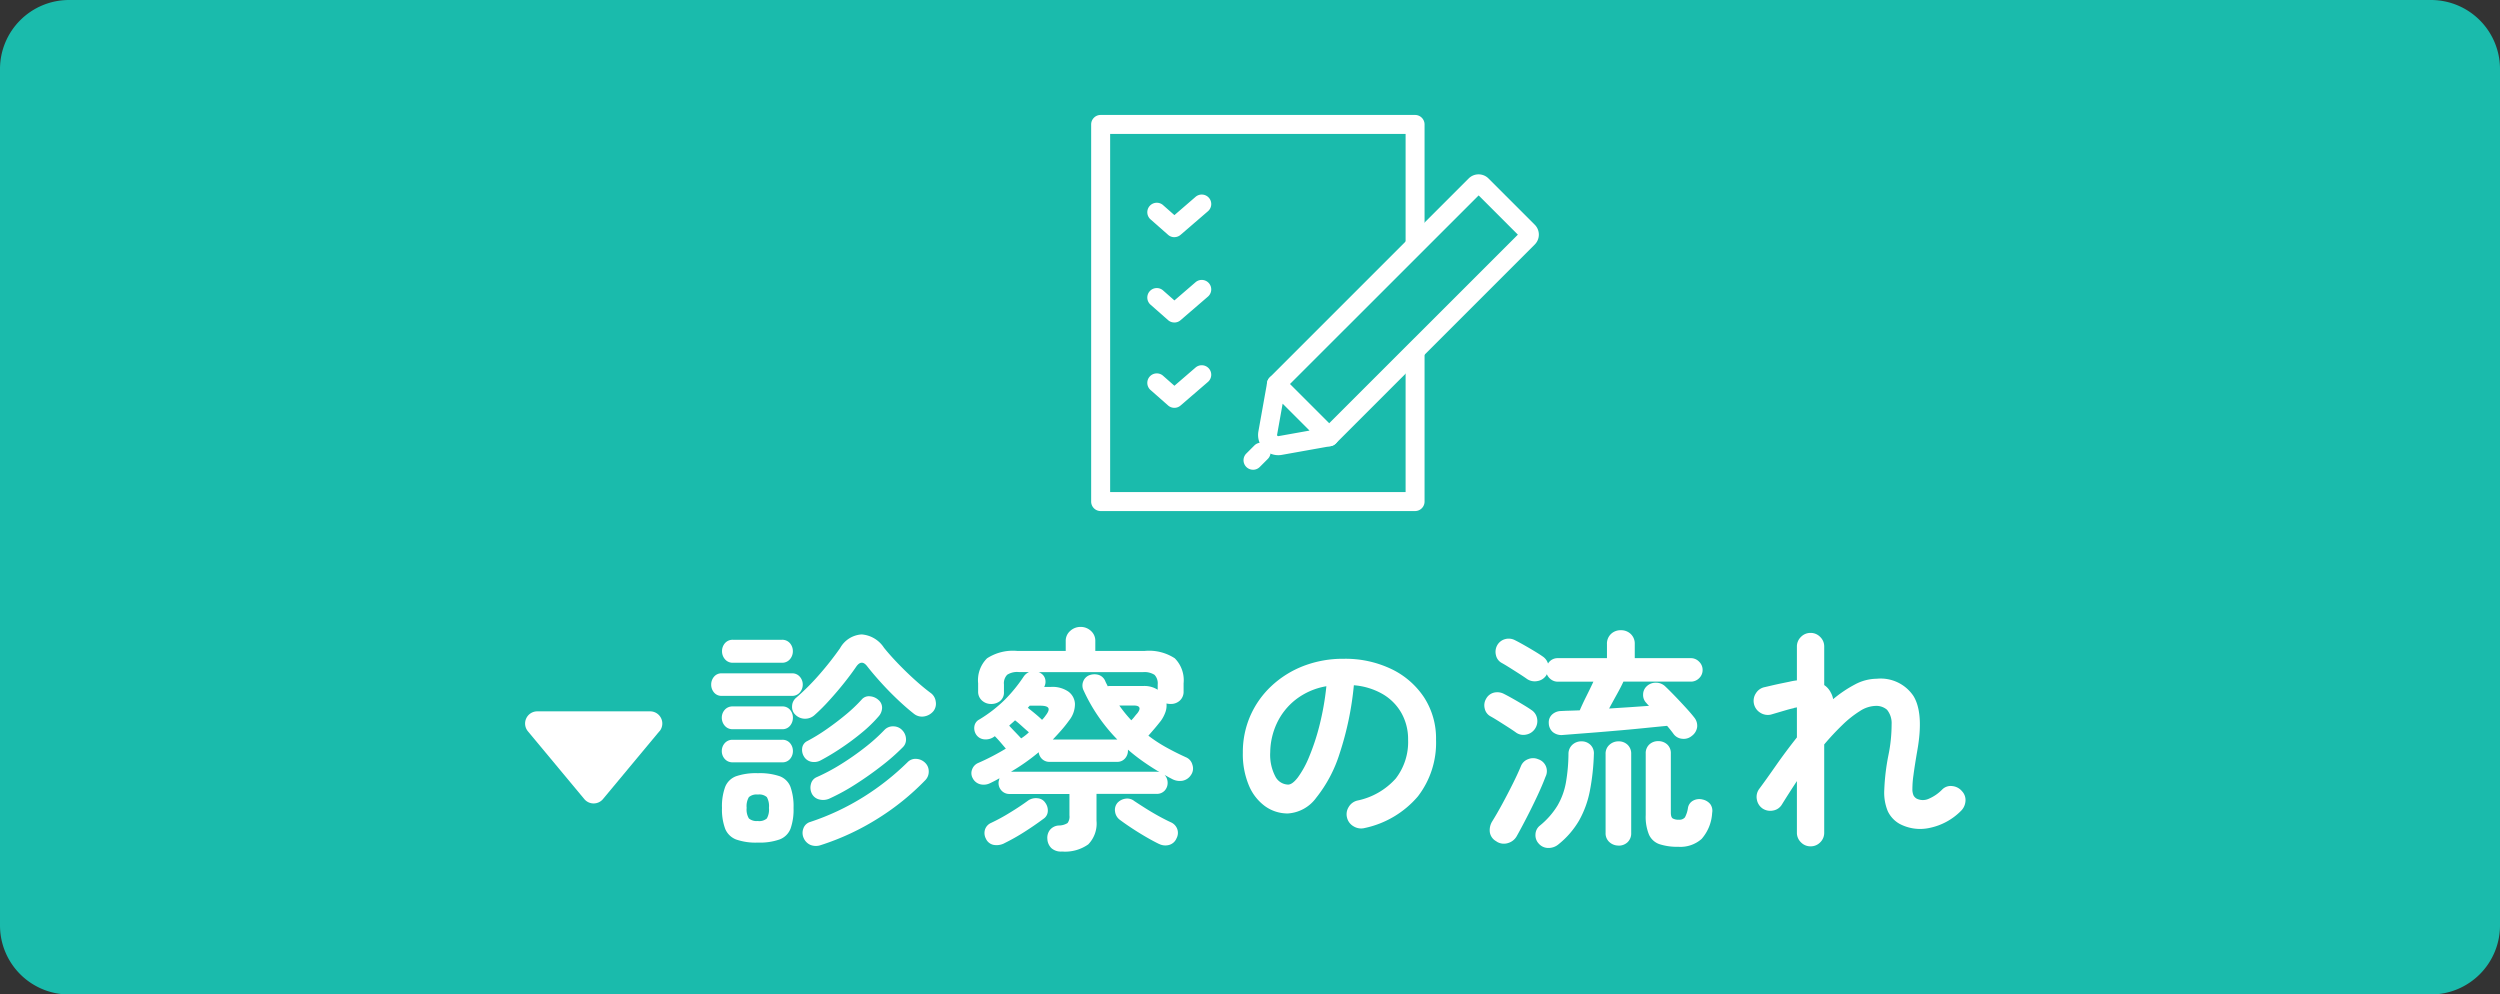 <svg xmlns="http://www.w3.org/2000/svg" width="185.963" height="73.974" viewBox="0 0 185.963 73.974">
  <rect x="0" y="0" width="185.963" height="73.974" fill="#333333" stroke="none"/>
  <g id="グループ_794" data-name="グループ 794" transform="translate(-969.733 -1010.242)">
    <path id="パス_55841" data-name="パス 55841" d="M5.137,0H180.826a5.137,5.137,0,0,1,5.137,5.137v63.7a5.137,5.137,0,0,1-5.137,5.137H5.137A5.137,5.137,0,0,1,0,68.837V5.137A5.137,5.137,0,0,1,5.137,0Z" transform="translate(969.733 1010.242)" fill="#1abbac"/>
    <path id="パス_55842" data-name="パス 55842" d="M-37.824-8.036a1.038,1.038,0,0,1-.707.253,1.01,1.01,0,0,1-.69-.288.783.783,0,0,1-.253-.655.832.832,0,0,1,.306-.62,17.5,17.5,0,0,0,1.764-1.773,23.255,23.255,0,0,0,1.5-1.913A1.97,1.97,0,0,1-34.3-14.053a2.174,2.174,0,0,1,1.659.987q.419.524,1.022,1.153t1.249,1.214q.646.585,1.205,1a.918.918,0,0,1,.376.638.9.9,0,0,1-.166.707,1.127,1.127,0,0,1-.69.4.954.954,0,0,1-.76-.192q-.559-.437-1.205-1.048t-1.24-1.266q-.594-.655-1.031-1.214-.419-.559-.821.017-.367.541-.891,1.2t-1.1,1.292A13.733,13.733,0,0,1-37.824-8.036Zm-4.192,9.467A4.435,4.435,0,0,1-43.641,1.2a1.432,1.432,0,0,1-.812-.8,4.124,4.124,0,0,1-.236-1.546,4.183,4.183,0,0,1,.236-1.563,1.4,1.4,0,0,1,.812-.795,4.591,4.591,0,0,1,1.624-.227,4.591,4.591,0,0,1,1.624.227,1.37,1.37,0,0,1,.8.795,4.329,4.329,0,0,1,.227,1.563A4.268,4.268,0,0,1-39.588.392a1.4,1.4,0,0,1-.8.8A4.435,4.435,0,0,1-42.016,1.431Zm4.663.192a1.1,1.1,0,0,1-.751-.017A.977.977,0,0,1-38.61,1.1a.926.926,0,0,1-.026-.716.761.761,0,0,1,.515-.489A18.369,18.369,0,0,0-34.13-1.984a19.194,19.194,0,0,0,3.24-2.559.822.822,0,0,1,.664-.253,1.009,1.009,0,0,1,.664.306.871.871,0,0,1,.253.62.9.9,0,0,1-.253.655A18.537,18.537,0,0,1-33.03-.4,18.709,18.709,0,0,1-37.353,1.623Zm.681-3.476a1.141,1.141,0,0,1-.769.079A.827.827,0,0,1-38-2.2a1.01,1.01,0,0,1-.07-.734.738.738,0,0,1,.437-.507,14.364,14.364,0,0,0,1.8-.961,20.084,20.084,0,0,0,1.773-1.24A13.279,13.279,0,0,0-32.6-6.953a.87.87,0,0,1,.681-.262.9.9,0,0,1,.664.314A.979.979,0,0,1-31-6.263a.79.79,0,0,1-.236.6,15.391,15.391,0,0,1-1.537,1.354q-.926.725-1.947,1.38A15.44,15.44,0,0,1-36.672-1.853Zm-.681-2.83a1.022,1.022,0,0,1-.7.1.826.826,0,0,1-.541-.393.952.952,0,0,1-.122-.672.679.679,0,0,1,.384-.48,13.587,13.587,0,0,0,1.45-.891q.751-.524,1.432-1.092A11.188,11.188,0,0,0-34.3-9.206a.7.7,0,0,1,.62-.245,1.049,1.049,0,0,1,.638.279.748.748,0,0,1,.262.6,1,1,0,0,1-.262.62,9.98,9.98,0,0,1-1.223,1.188,18.063,18.063,0,0,1-1.546,1.153A17.163,17.163,0,0,1-37.353-4.682Zm-7.353-4.8a.708.708,0,0,1-.576-.253.891.891,0,0,1-.21-.585.891.891,0,0,1,.21-.585.708.708,0,0,1,.576-.253h5.222a.733.733,0,0,1,.585.253.869.869,0,0,1,.218.585.869.869,0,0,1-.218.585.733.733,0,0,1-.585.253Zm.838-2.463a.742.742,0,0,1-.6-.262.9.9,0,0,1-.218-.594.893.893,0,0,1,.218-.6.753.753,0,0,1,.6-.253h3.633a.754.754,0,0,1,.6.253.893.893,0,0,1,.218.6.9.9,0,0,1-.218.594.742.742,0,0,1-.6.262Zm-.017,4.943a.742.742,0,0,1-.6-.262.9.9,0,0,1-.218-.594.869.869,0,0,1,.218-.585.754.754,0,0,1,.6-.253h3.668a.728.728,0,0,1,.594.253.891.891,0,0,1,.21.585.925.925,0,0,1-.21.594.717.717,0,0,1-.594.262Zm0,2.463a.754.754,0,0,1-.6-.253.869.869,0,0,1-.218-.585.869.869,0,0,1,.218-.585.754.754,0,0,1,.6-.253h3.668a.728.728,0,0,1,.594.253.891.891,0,0,1,.21.585.891.891,0,0,1-.21.585.728.728,0,0,1-.594.253Zm1.869,4.367a.85.85,0,0,0,.664-.192,1.341,1.341,0,0,0,.157-.786,1.383,1.383,0,0,0-.157-.8.85.85,0,0,0-.664-.192.882.882,0,0,0-.672.192,1.323,1.323,0,0,0-.166.8,1.283,1.283,0,0,0,.166.786A.882.882,0,0,0-42.016-.176Zm22.6,2.271a1.064,1.064,0,0,1-.769-.253,1.016,1.016,0,0,1-.3-.672.958.958,0,0,1,.175-.664.906.906,0,0,1,.681-.349,1.23,1.23,0,0,0,.646-.183.806.806,0,0,0,.14-.568V-2.185h-4.436a.794.794,0,0,1-.611-.245.819.819,0,0,1-.227-.576.7.7,0,0,1,.026-.183q.026-.1.044-.166-.175.1-.349.192l-.349.175a1.078,1.078,0,0,1-.742.079.869.869,0,0,1-.55-.445.763.763,0,0,1-.044-.664.826.826,0,0,1,.445-.472q.524-.227,1.048-.5t1.013-.568q-.175-.21-.4-.472t-.419-.454l-.07.052a1.072,1.072,0,0,1-.725.183.8.8,0,0,1-.585-.341.873.873,0,0,1-.14-.629.68.68,0,0,1,.367-.507,10.171,10.171,0,0,0,1.913-1.485,11.226,11.226,0,0,0,1.389-1.712.952.952,0,0,1,.4-.332h-.769a1.377,1.377,0,0,0-.856.2.9.9,0,0,0-.245.725v.559a.805.805,0,0,1-.279.664,1.045,1.045,0,0,1-.681.227.987.987,0,0,1-.672-.253.871.871,0,0,1-.288-.69v-.594a2.294,2.294,0,0,1,.664-1.86,3.533,3.533,0,0,1,2.236-.55h3.615v-.734a.964.964,0,0,1,.332-.751,1.118,1.118,0,0,1,.769-.3,1.108,1.108,0,0,1,.777.3.976.976,0,0,1,.323.751v.734h3.685a3.493,3.493,0,0,1,2.227.55,2.311,2.311,0,0,1,.655,1.86v.594a.884.884,0,0,1-.279.69.978.978,0,0,1-.681.253,1.348,1.348,0,0,1-.148-.009q-.079-.009-.166-.026a1.448,1.448,0,0,1-.07.62,2.571,2.571,0,0,1-.349.672q-.262.332-.463.568t-.463.533a10.513,10.513,0,0,0,1.319.865q.707.393,1.476.742a.823.823,0,0,1,.48.559.838.838,0,0,1-.114.769.959.959,0,0,1-.629.419,1.2,1.2,0,0,1-.786-.14q-.279-.14-.541-.3a.882.882,0,0,1,.227.594.837.837,0,0,1-.218.576.788.788,0,0,1-.62.245H-16.83V-.193a2.22,2.22,0,0,1-.611,1.755A2.975,2.975,0,0,1-19.415,2.095Zm-.664-8.331h4.8a12.832,12.832,0,0,1-2.5-3.633.822.822,0,0,1-.035-.7.793.793,0,0,1,.454-.454,1.1,1.1,0,0,1,.681-.026.805.805,0,0,1,.507.48,1.716,1.716,0,0,0,.087.183,1.716,1.716,0,0,1,.087.183.829.829,0,0,1,.192-.017h2.463a1.832,1.832,0,0,1,1.065.279v-.384a.917.917,0,0,0-.236-.725,1.372,1.372,0,0,0-.865-.2h-7.755a.341.341,0,0,0,.07.026A.078.078,0,0,1-21-11.18a.7.7,0,0,1,.358.472.807.807,0,0,1-.079.559h.507a2.082,2.082,0,0,1,1.292.349,1.2,1.2,0,0,1,.489.917,1.954,1.954,0,0,1-.437,1.231q-.262.367-.568.716T-20.079-6.237Zm7.912,7.772q-.4-.192-.934-.5T-14.166.383q-.533-.349-.952-.664a.9.9,0,0,1-.332-.594.8.8,0,0,1,.175-.646,1,1,0,0,1,.6-.314.84.84,0,0,1,.655.175q.314.21.795.515t1,.594q.524.288.943.48a.875.875,0,0,1,.463.507.854.854,0,0,1-.061.681.834.834,0,0,1-.55.489A1.031,1.031,0,0,1-12.167,1.536Zm-11.528-.052a1.26,1.26,0,0,1-.795.114.8.8,0,0,1-.568-.463.88.88,0,0,1-.061-.69.82.82,0,0,1,.445-.48A13.849,13.849,0,0,0-23.266-.8q.76-.463,1.354-.9a1.015,1.015,0,0,1,.7-.166.749.749,0,0,1,.576.341.951.951,0,0,1,.183.638.716.716,0,0,1-.323.55q-.681.507-1.423.978A15.34,15.34,0,0,1-23.694,1.483Zm11.563-5.292q-.646-.384-1.231-.795a13.647,13.647,0,0,1-1.127-.882v.07a.869.869,0,0,1-.218.585.754.754,0,0,1-.6.253h-5a.786.786,0,0,1-.568-.21.815.815,0,0,1-.253-.507,15.219,15.219,0,0,1-2.061,1.45h10.812a.752.752,0,0,1,.122.009Q-12.2-3.826-12.132-3.809ZM-20.882-7.7a2.082,2.082,0,0,0,.262-.314q.3-.384.21-.559T-21-8.752h-.8l-.14.157q.227.175.533.428T-20.882-7.7Zm6.637.035a3.074,3.074,0,0,0,.227-.253q.1-.131.21-.253.227-.279.166-.437t-.428-.157h-1.065A10.485,10.485,0,0,0-14.245-7.669Zm-8.192,1.345q.157-.1.306-.218a2.71,2.71,0,0,0,.271-.236q-.227-.192-.515-.454t-.515-.437q-.1.1-.218.2t-.218.2q.192.21.445.472T-22.437-6.324ZM3.116.348A1.067,1.067,0,0,1,2.3.226,1.012,1.012,0,0,1,1.806-.42a1.008,1.008,0,0,1,.122-.795,1.018,1.018,0,0,1,.646-.48A5.24,5.24,0,0,0,5.431-3.337a4.44,4.44,0,0,0,.917-2.882,3.969,3.969,0,0,0-.489-1.974A3.8,3.8,0,0,0,4.47-9.608a5.085,5.085,0,0,0-2.157-.664A23.088,23.088,0,0,1,1.256-5.2,10.11,10.11,0,0,1-.49-1.9,2.826,2.826,0,0,1-2.6-.735a2.877,2.877,0,0,1-1.694-.541A3.631,3.631,0,0,1-5.5-2.831a6.007,6.007,0,0,1-.445-2.428A6.741,6.741,0,0,1-5.4-7.975,6.745,6.745,0,0,1-3.835-10.2a7.344,7.344,0,0,1,2.384-1.5,8.134,8.134,0,0,1,3.013-.541,7.917,7.917,0,0,1,3.537.76A6.034,6.034,0,0,1,7.535-9.372a5.6,5.6,0,0,1,.891,3.153A6.521,6.521,0,0,1,7.072-2,7.147,7.147,0,0,1,3.116.348ZM-2.578-2.883q.314,0,.725-.533a7.118,7.118,0,0,0,.83-1.511A16.549,16.549,0,0,0-.255-7.241,20.331,20.331,0,0,0,.269-10.2a5.142,5.142,0,0,0-2.288,1,4.848,4.848,0,0,0-1.4,1.764,5.248,5.248,0,0,0-.489,2.14,3.481,3.481,0,0,0,.376,1.8A1.1,1.1,0,0,0-2.578-2.883ZM27.447-6.5a.93.93,0,0,1-.7.21.882.882,0,0,1-.646-.349q-.1-.14-.227-.3t-.262-.314q-.734.07-1.773.175t-2.175.2q-1.135.1-2.148.175l-1.677.131A1.008,1.008,0,0,1,17.1-6.8a.9.9,0,0,1-.288-.664.787.787,0,0,1,.236-.62.992.992,0,0,1,.69-.271q.279-.017.629-.026t.751-.026q.192-.454.489-1.048t.524-1.083H17.491a.83.83,0,0,1-.5-.157.946.946,0,0,1-.323-.4l-.052.1a.964.964,0,0,1-.646.41,1.017,1.017,0,0,1-.769-.148q-.192-.14-.559-.376t-.742-.472q-.376-.236-.6-.358a.856.856,0,0,1-.419-.576,1.01,1.01,0,0,1,.087-.716.955.955,0,0,1,.594-.472,1,1,0,0,1,.751.087q.279.14.664.358t.76.445q.376.227.6.384a1,1,0,0,1,.419.541.829.829,0,0,1,.734-.4h3.65v-1.048a.982.982,0,0,1,.3-.751,1.03,1.03,0,0,1,.734-.279,1.03,1.03,0,0,1,.734.279.982.982,0,0,1,.3.751v1.048h4.174a.838.838,0,0,1,.611.262.838.838,0,0,1,.262.611.829.829,0,0,1-.262.62.852.852,0,0,1-.611.253H22.364q-.175.384-.48.934T21.3-8.542l1.554-.1q.769-.052,1.415-.1l-.1-.1a.694.694,0,0,1-.087-.1.838.838,0,0,1-.253-.638.84.84,0,0,1,.271-.62.959.959,0,0,1,.681-.262.986.986,0,0,1,.7.279q.314.3.716.716t.795.847q.393.428.638.742a.962.962,0,0,1,.218.725A.983.983,0,0,1,27.447-6.5Zm-.978,8.244a4.318,4.318,0,0,1-1.415-.192,1.329,1.329,0,0,1-.786-.707,3.487,3.487,0,0,1-.245-1.458V-5.189a.871.871,0,0,1,.271-.681.943.943,0,0,1,.655-.245.966.966,0,0,1,.672.245.871.871,0,0,1,.271.681V-.8q0,.332.131.428a.817.817,0,0,0,.463.1.518.518,0,0,0,.454-.175,2.114,2.114,0,0,0,.227-.716.75.75,0,0,1,.41-.541.96.96,0,0,1,.672-.07,1.01,1.01,0,0,1,.568.332.841.841,0,0,1,.148.664A3.2,3.2,0,0,1,28.18,1.16,2.375,2.375,0,0,1,26.469,1.745Zm-8.925-.192a1.146,1.146,0,0,1-.76.279.936.936,0,0,1-.725-.332.913.913,0,0,1-.236-.69.866.866,0,0,1,.323-.638,5.859,5.859,0,0,0,1.31-1.485,5.193,5.193,0,0,0,.629-1.712,12.91,12.91,0,0,0,.192-2.148.909.909,0,0,1,.3-.681.975.975,0,0,1,.664-.245.929.929,0,0,1,.672.262.875.875,0,0,1,.253.7,16.857,16.857,0,0,1-.3,2.733A7.319,7.319,0,0,1,19.072-.22,6.382,6.382,0,0,1,17.543,1.553Zm4.454.1a.987.987,0,0,1-.672-.253.871.871,0,0,1-.288-.69V-5.154a.871.871,0,0,1,.288-.69A.987.987,0,0,1,22-6.1a.947.947,0,0,1,.672.253.9.9,0,0,1,.271.69V.715a.9.9,0,0,1-.271.69A.947.947,0,0,1,22,1.658Zm-9.082-.314a.919.919,0,0,1-.489-.681,1.24,1.24,0,0,1,.175-.8q.349-.559.751-1.3t.777-1.493q.376-.751.62-1.345a.908.908,0,0,1,.515-.489.957.957,0,0,1,.76,0,.926.926,0,0,1,.541,1.31q-.227.611-.611,1.432T15.159-.412q-.41.795-.725,1.354a1.082,1.082,0,0,1-.655.524A1,1,0,0,1,12.915,1.344Zm1.45-8.1q-.192-.14-.559-.376t-.742-.472q-.376-.236-.6-.358a.856.856,0,0,1-.419-.576.957.957,0,0,1,.1-.716.922.922,0,0,1,.585-.463,1.064,1.064,0,0,1,.76.1q.279.14.664.358t.76.445q.376.227.6.384a.942.942,0,0,1,.428.638,1.012,1.012,0,0,1-.166.777,1,1,0,0,1-.646.419A.95.95,0,0,1,14.365-6.761ZM36.285,1.71a.976.976,0,0,1-.716-.3.976.976,0,0,1-.3-.716V-3.145q-.3.454-.585.9t-.533.847a.937.937,0,0,1-.655.445,1.033,1.033,0,0,1-.777-.148,1.013,1.013,0,0,1-.428-.672.992.992,0,0,1,.166-.777q.507-.681,1.231-1.72t1.581-2.122V-8.63a.64.64,0,0,1-.122.026.431.431,0,0,0-.14.044q-.192.035-.55.14l-.681.2-.445.131a1.04,1.04,0,0,1-.786-.14,1.031,1.031,0,0,1-.472-.664,1.018,1.018,0,0,1,.148-.786.992.992,0,0,1,.655-.454q.157-.035.489-.114t.707-.157l.638-.131a4.714,4.714,0,0,1,.559-.1v-2.515a.976.976,0,0,1,.3-.716.976.976,0,0,1,.716-.3.976.976,0,0,1,.716.3.976.976,0,0,1,.3.716v2.864a1.444,1.444,0,0,1,.489.559,1.519,1.519,0,0,1,.175.489,9.141,9.141,0,0,1,1.633-1.1,3.5,3.5,0,0,1,1.616-.419,2.935,2.935,0,0,1,2.725,1.284q.786,1.284.279,4.1-.192,1.118-.279,1.79a7.214,7.214,0,0,0-.079,1.022,1.138,1.138,0,0,0,.087.489.627.627,0,0,0,.218.227,1.052,1.052,0,0,0,.891.026,3.115,3.115,0,0,0,1.03-.707.889.889,0,0,1,.751-.245,1.07,1.07,0,0,1,.716.384.951.951,0,0,1,.253.76,1.124,1.124,0,0,1-.358.725A4.573,4.573,0,0,1,45.14.339,3.267,3.267,0,0,1,42.9.034a2.131,2.131,0,0,1-.873-.943A3.625,3.625,0,0,1,41.769-2.5a16.31,16.31,0,0,1,.3-2.533,11.4,11.4,0,0,0,.245-2.332,1.576,1.576,0,0,0-.341-1.083,1.212,1.212,0,0,0-.865-.288,2.251,2.251,0,0,0-1.153.384,7.722,7.722,0,0,0-1.3,1.031A19.487,19.487,0,0,0,37.3-5.87V.7a.976.976,0,0,1-.3.716A.976.976,0,0,1,36.285,1.71Z" transform="translate(1068.127 1071.487)" fill="#fff"/>
    <path id="パス_55854" data-name="パス 55854" d="M175.859,213.484l-4.193,5.04a.905.905,0,0,1-1.392,0l-4.193-5.04a.905.905,0,0,1,.7-1.484h8.388a.905.905,0,0,1,.7,1.484Z" transform="translate(842.921 851.156)" fill="#fff"/>
    <g id="グループ_620" data-name="グループ 620" transform="translate(1050.899 1018.793)">
      <path id="パス_54888" data-name="パス 54888" d="M24.1,29.464H.706A.706.706,0,0,1,0,28.758V.706A.706.706,0,0,1,.706,0H24.1A.706.706,0,0,1,24.8.706V28.758a.706.706,0,0,1-.706.706M1.412,28.052H23.39V1.412H1.412Z" fill="#fff"/>
      <path id="パス_54889" data-name="パス 54889" d="M64.25,91.1a.7.7,0,0,1-.467-.176l-1.29-1.136a.706.706,0,1,1,.933-1.059l.828.73L65.827,88.1a.706.706,0,0,1,.922,1.07l-2.038,1.756a.7.7,0,0,1-.461.171" transform="translate(-58.061 -82.008)" fill="#fff"/>
      <path id="パス_54890" data-name="パス 54890" d="M64.25,185.324a.7.7,0,0,1-.467-.176l-1.29-1.136a.706.706,0,1,1,.933-1.059l.828.73,1.572-1.355a.706.706,0,1,1,.922,1.07l-2.038,1.756a.7.7,0,0,1-.461.171" transform="translate(-58.061 -169.886)" fill="#fff"/>
      <path id="パス_54891" data-name="パス 54891" d="M64.25,279.55a.7.7,0,0,1-.467-.176l-1.29-1.136a.706.706,0,1,1,.933-1.059l.828.73,1.572-1.355a.706.706,0,1,1,.922,1.07l-2.038,1.756a.7.7,0,0,1-.461.171" transform="translate(-58.061 -257.765)" fill="#fff"/>
      <path id="パス_54892" data-name="パス 54892" d="M208.58,94.9l-3.916-3.916,14.8-14.8a.335.335,0,0,1,.474,0l3.442,3.442a.335.335,0,0,1,0,.474Z" transform="translate(-190.878 -70.965)" fill="#1abbac"/>
      <path id="パス_54893" data-name="パス 54893" d="M198.8,85.843a.7.7,0,0,1-.5-.207l-3.916-3.916a.706.706,0,0,1,0-1l14.8-14.8a1.043,1.043,0,0,1,1.473,0l3.442,3.442a1.043,1.043,0,0,1,0,1.473l-14.8,14.8a.7.7,0,0,1-.5.207m-2.918-4.622,2.918,2.918L212.843,70.1l-2.918-2.918Z" transform="translate(-181.102 -61.197)" fill="#fff"/>
      <path id="パス_54894" data-name="パス 54894" d="M199.392,301.179l-3.644.651a.8.8,0,0,1-.923-.923l.651-3.644Z" transform="translate(-181.69 -277.24)" fill="#1abbac"/>
      <path id="パス_54895" data-name="パス 54895" d="M185.838,292.773a1.5,1.5,0,0,1-1.478-1.765l.651-3.644a.706.706,0,0,1,1.194-.375l3.916,3.916a.706.706,0,0,1-.375,1.194l-3.644.651a1.5,1.5,0,0,1-.264.023m.325-3.83-.413,2.313a.089.089,0,0,0,.1.1l2.313-.413Z" transform="translate(-171.92 -267.465)" fill="#fff"/>
      <path id="パス_54896" data-name="パス 54896" d="M168.98,363.988a.706.706,0,0,1-.5-1.205l.6-.6a.706.706,0,1,1,1,1l-.6.6a.7.7,0,0,1-.5.207" transform="translate(-156.939 -337.598)" fill="#fff"/>
    </g>
  </g>
</svg>
